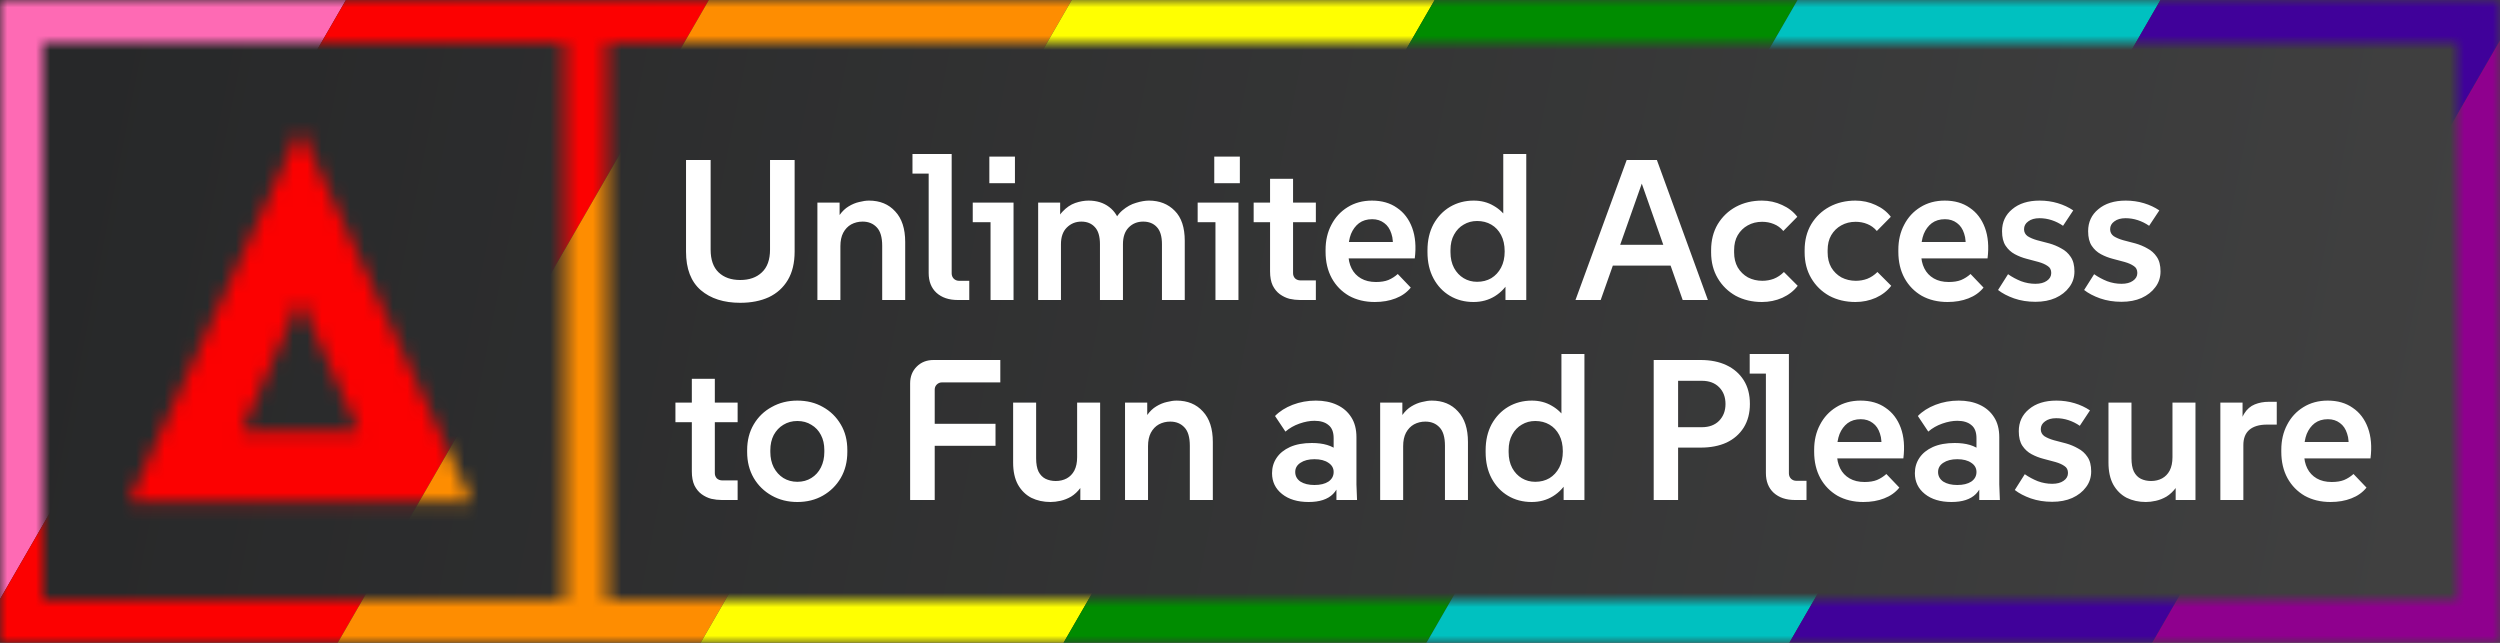 <svg width="175" height="45" viewBox="0 0 175 45" fill="none" xmlns="http://www.w3.org/2000/svg">
<rect x="0" y="0" width="175" height="45" fill="#808080" stroke="none"/>
<g clip-path="url(#clip0_54_248)">
<rect width="175" height="45" fill="white"/>
<rect width="175" height="45" fill="url(#paint0_linear_54_248)"/>
<path d="M51.816 21.196C50.668 21.196 49.749 20.902 49.058 20.314C48.367 19.717 48.022 18.816 48.022 17.612V11.2H49.744V17.472C49.744 18.181 49.931 18.713 50.304 19.068C50.677 19.423 51.181 19.6 51.816 19.6C52.451 19.6 52.955 19.423 53.328 19.068C53.711 18.713 53.902 18.181 53.902 17.472V11.2H55.624V17.612C55.624 18.405 55.465 19.068 55.148 19.6C54.831 20.132 54.387 20.533 53.818 20.804C53.249 21.065 52.581 21.196 51.816 21.196ZM57.218 21V14.182H58.772V16.058H58.338C58.441 15.647 58.585 15.311 58.772 15.05C58.959 14.789 59.169 14.588 59.402 14.448C59.645 14.299 59.892 14.196 60.144 14.14C60.396 14.075 60.625 14.042 60.83 14.042C61.595 14.042 62.207 14.294 62.664 14.798C63.131 15.293 63.364 16.007 63.364 16.94V21H61.754V17.206C61.754 16.609 61.628 16.179 61.376 15.918C61.124 15.647 60.793 15.512 60.382 15.512C60.093 15.512 59.827 15.577 59.584 15.708C59.351 15.839 59.164 16.035 59.024 16.296C58.893 16.548 58.828 16.861 58.828 17.234V21H57.218ZM67.037 21C66.421 21 65.927 20.832 65.553 20.496C65.189 20.16 65.007 19.698 65.007 19.11V11.424L65.735 12.152H63.873V10.78H66.617V19.138C66.617 19.287 66.669 19.413 66.771 19.516C66.874 19.609 66.995 19.656 67.135 19.656H67.849V21H67.037ZM69.338 21V14.826L70.052 15.554H68.092V14.182H70.948V21H69.338ZM69.254 12.824V10.962H71.046V12.824H69.254ZM72.671 21V14.182H74.211V16.044L73.777 16.03C73.908 15.498 74.108 15.092 74.379 14.812C74.65 14.523 74.944 14.322 75.261 14.21C75.588 14.098 75.9 14.042 76.199 14.042C76.768 14.042 77.249 14.191 77.641 14.49C78.042 14.789 78.318 15.241 78.467 15.848H77.851C78.019 15.363 78.257 14.989 78.565 14.728C78.873 14.467 79.195 14.289 79.531 14.196C79.867 14.093 80.166 14.042 80.427 14.042C81.164 14.042 81.766 14.28 82.233 14.756C82.7 15.223 82.933 15.923 82.933 16.856V21H81.337V17.094C81.337 16.543 81.216 16.142 80.973 15.89C80.74 15.638 80.422 15.512 80.021 15.512C79.61 15.512 79.27 15.652 78.999 15.932C78.738 16.203 78.607 16.59 78.607 17.094V21H76.997V17.094C76.997 16.543 76.876 16.142 76.633 15.89C76.4 15.638 76.087 15.512 75.695 15.512C75.294 15.512 74.953 15.652 74.673 15.932C74.402 16.203 74.267 16.59 74.267 17.094V21H72.671ZM85.082 21V14.826L85.796 15.554H83.836V14.182H86.692V21H85.082ZM84.998 12.824V10.962H86.79V12.824H84.998ZM91.004 21C90.762 21 90.514 20.972 90.262 20.916C90.02 20.851 89.796 20.743 89.59 20.594C89.385 20.445 89.217 20.239 89.086 19.978C88.965 19.717 88.904 19.39 88.904 18.998V12.516H90.514V19.124C90.514 19.264 90.561 19.385 90.654 19.488C90.757 19.581 90.883 19.628 91.032 19.628H92.11V21H91.004ZM87.756 15.554V14.182H92.11V15.554H87.756ZM96.234 21.14C95.553 21.14 94.951 20.995 94.428 20.706C93.915 20.407 93.513 19.997 93.224 19.474C92.935 18.942 92.79 18.326 92.79 17.626V17.486C92.79 16.833 92.925 16.249 93.196 15.736C93.467 15.213 93.845 14.803 94.33 14.504C94.825 14.196 95.394 14.042 96.038 14.042C96.729 14.042 97.312 14.21 97.788 14.546C98.273 14.873 98.628 15.339 98.852 15.946C99.076 16.553 99.137 17.267 99.034 18.088H93.952V16.94H98.18L97.466 17.528C97.531 17.061 97.508 16.669 97.396 16.352C97.293 16.025 97.125 15.778 96.892 15.61C96.659 15.433 96.379 15.344 96.052 15.344C95.688 15.344 95.38 15.437 95.128 15.624C94.885 15.811 94.699 16.063 94.568 16.38C94.447 16.697 94.386 17.066 94.386 17.486V17.766C94.386 18.149 94.461 18.489 94.61 18.788C94.759 19.087 94.979 19.32 95.268 19.488C95.557 19.656 95.907 19.74 96.318 19.74C96.663 19.74 96.953 19.693 97.186 19.6C97.429 19.497 97.648 19.357 97.844 19.18L98.754 20.132C98.483 20.468 98.129 20.72 97.69 20.888C97.261 21.056 96.775 21.14 96.234 21.14ZM103.143 21.14C102.527 21.14 101.977 20.995 101.491 20.706C101.006 20.417 100.623 20.011 100.343 19.488C100.063 18.965 99.923 18.354 99.923 17.654V17.514C99.923 16.823 100.063 16.217 100.343 15.694C100.633 15.171 101.02 14.765 101.505 14.476C102 14.187 102.551 14.042 103.157 14.042C103.68 14.042 104.147 14.163 104.557 14.406C104.968 14.639 105.299 14.961 105.551 15.372L105.229 15.75V10.78H106.839V21H105.383V19.278L105.691 19.6C105.43 20.085 105.08 20.463 104.641 20.734C104.203 21.005 103.703 21.14 103.143 21.14ZM103.395 19.726C103.769 19.726 104.1 19.642 104.389 19.474C104.679 19.297 104.907 19.049 105.075 18.732C105.243 18.415 105.327 18.037 105.327 17.598C105.327 17.15 105.243 16.767 105.075 16.45C104.907 16.133 104.679 15.89 104.389 15.722C104.1 15.554 103.769 15.47 103.395 15.47C103.05 15.47 102.737 15.554 102.457 15.722C102.177 15.881 101.953 16.114 101.785 16.422C101.617 16.721 101.533 17.085 101.533 17.514V17.654C101.533 18.074 101.617 18.443 101.785 18.76C101.953 19.068 102.177 19.306 102.457 19.474C102.737 19.642 103.05 19.726 103.395 19.726ZM110.284 21L113.868 11.2H115.982L119.552 21H117.788L114.806 12.516H115.044L112.048 21H110.284ZM111.852 18.592L112.412 17.136H117.452L118.026 18.592H111.852ZM123.334 21.14C122.653 21.14 122.042 20.995 121.5 20.706C120.968 20.407 120.548 19.997 120.24 19.474C119.932 18.951 119.778 18.349 119.778 17.668V17.514C119.778 16.823 119.932 16.217 120.24 15.694C120.558 15.171 120.982 14.765 121.514 14.476C122.056 14.187 122.662 14.042 123.334 14.042C123.838 14.042 124.31 14.145 124.748 14.35C125.187 14.546 125.542 14.821 125.812 15.176L124.832 16.17C124.646 15.946 124.422 15.783 124.16 15.68C123.908 15.577 123.638 15.526 123.348 15.526C122.975 15.526 122.639 15.61 122.34 15.778C122.051 15.937 121.818 16.165 121.64 16.464C121.472 16.753 121.388 17.103 121.388 17.514V17.668C121.388 18.069 121.472 18.419 121.64 18.718C121.818 19.017 122.056 19.25 122.354 19.418C122.662 19.577 122.998 19.656 123.362 19.656C123.642 19.656 123.908 19.609 124.16 19.516C124.422 19.413 124.66 19.255 124.874 19.04L125.84 20.006C125.57 20.361 125.21 20.641 124.762 20.846C124.314 21.042 123.838 21.14 123.334 21.14ZM129.88 21.14C129.199 21.14 128.587 20.995 128.046 20.706C127.514 20.407 127.094 19.997 126.786 19.474C126.478 18.951 126.324 18.349 126.324 17.668V17.514C126.324 16.823 126.478 16.217 126.786 15.694C127.103 15.171 127.528 14.765 128.06 14.476C128.601 14.187 129.208 14.042 129.88 14.042C130.384 14.042 130.855 14.145 131.294 14.35C131.733 14.546 132.087 14.821 132.358 15.176L131.378 16.17C131.191 15.946 130.967 15.783 130.706 15.68C130.454 15.577 130.183 15.526 129.894 15.526C129.521 15.526 129.185 15.61 128.886 15.778C128.597 15.937 128.363 16.165 128.186 16.464C128.018 16.753 127.934 17.103 127.934 17.514V17.668C127.934 18.069 128.018 18.419 128.186 18.718C128.363 19.017 128.601 19.25 128.9 19.418C129.208 19.577 129.544 19.656 129.908 19.656C130.188 19.656 130.454 19.609 130.706 19.516C130.967 19.413 131.205 19.255 131.42 19.04L132.386 20.006C132.115 20.361 131.756 20.641 131.308 20.846C130.86 21.042 130.384 21.14 129.88 21.14ZM136.328 21.14C135.646 21.14 135.044 20.995 134.522 20.706C134.008 20.407 133.607 19.997 133.318 19.474C133.028 18.942 132.884 18.326 132.884 17.626V17.486C132.884 16.833 133.019 16.249 133.29 15.736C133.56 15.213 133.938 14.803 134.424 14.504C134.918 14.196 135.488 14.042 136.132 14.042C136.822 14.042 137.406 14.21 137.882 14.546C138.367 14.873 138.722 15.339 138.946 15.946C139.17 16.553 139.23 17.267 139.128 18.088H134.046V16.94H138.274L137.56 17.528C137.625 17.061 137.602 16.669 137.49 16.352C137.387 16.025 137.219 15.778 136.986 15.61C136.752 15.433 136.472 15.344 136.146 15.344C135.782 15.344 135.474 15.437 135.222 15.624C134.979 15.811 134.792 16.063 134.662 16.38C134.54 16.697 134.48 17.066 134.48 17.486V17.766C134.48 18.149 134.554 18.489 134.704 18.788C134.853 19.087 135.072 19.32 135.362 19.488C135.651 19.656 136.001 19.74 136.412 19.74C136.757 19.74 137.046 19.693 137.28 19.6C137.522 19.497 137.742 19.357 137.938 19.18L138.848 20.132C138.577 20.468 138.222 20.72 137.784 20.888C137.354 21.056 136.869 21.14 136.328 21.14ZM142.481 21.126C141.94 21.126 141.44 21.047 140.983 20.888C140.535 20.729 140.162 20.533 139.863 20.3L140.563 19.194C140.843 19.39 141.146 19.553 141.473 19.684C141.8 19.805 142.136 19.866 142.481 19.866C142.817 19.866 143.083 19.796 143.279 19.656C143.484 19.516 143.587 19.334 143.587 19.11C143.587 18.886 143.503 18.723 143.335 18.62C143.176 18.508 142.966 18.415 142.705 18.34C142.444 18.265 142.164 18.191 141.865 18.116C141.576 18.041 141.3 17.934 141.039 17.794C140.778 17.654 140.563 17.458 140.395 17.206C140.227 16.954 140.143 16.613 140.143 16.184C140.143 15.549 140.381 15.036 140.857 14.644C141.333 14.243 141.972 14.042 142.775 14.042C143.223 14.042 143.648 14.103 144.049 14.224C144.45 14.345 144.81 14.513 145.127 14.728L144.413 15.806C144.17 15.638 143.909 15.507 143.629 15.414C143.349 15.321 143.06 15.274 142.761 15.274C142.434 15.274 142.173 15.349 141.977 15.498C141.781 15.638 141.683 15.82 141.683 16.044C141.683 16.249 141.767 16.413 141.935 16.534C142.112 16.646 142.332 16.739 142.593 16.814C142.864 16.879 143.148 16.954 143.447 17.038C143.746 17.122 144.026 17.239 144.287 17.388C144.558 17.528 144.777 17.724 144.945 17.976C145.122 18.228 145.211 18.569 145.211 18.998C145.211 19.418 145.09 19.787 144.847 20.104C144.614 20.421 144.292 20.673 143.881 20.86C143.48 21.037 143.013 21.126 142.481 21.126ZM148.507 21.126C147.966 21.126 147.466 21.047 147.009 20.888C146.561 20.729 146.188 20.533 145.889 20.3L146.589 19.194C146.869 19.39 147.172 19.553 147.499 19.684C147.826 19.805 148.162 19.866 148.507 19.866C148.843 19.866 149.109 19.796 149.305 19.656C149.51 19.516 149.613 19.334 149.613 19.11C149.613 18.886 149.529 18.723 149.361 18.62C149.202 18.508 148.992 18.415 148.731 18.34C148.47 18.265 148.19 18.191 147.891 18.116C147.602 18.041 147.326 17.934 147.065 17.794C146.804 17.654 146.589 17.458 146.421 17.206C146.253 16.954 146.169 16.613 146.169 16.184C146.169 15.549 146.407 15.036 146.883 14.644C147.359 14.243 147.998 14.042 148.801 14.042C149.249 14.042 149.674 14.103 150.075 14.224C150.476 14.345 150.836 14.513 151.153 14.728L150.439 15.806C150.196 15.638 149.935 15.507 149.655 15.414C149.375 15.321 149.086 15.274 148.787 15.274C148.46 15.274 148.199 15.349 148.003 15.498C147.807 15.638 147.709 15.82 147.709 16.044C147.709 16.249 147.793 16.413 147.961 16.534C148.138 16.646 148.358 16.739 148.619 16.814C148.89 16.879 149.174 16.954 149.473 17.038C149.772 17.122 150.052 17.239 150.313 17.388C150.584 17.528 150.803 17.724 150.971 17.976C151.148 18.228 151.237 18.569 151.237 18.998C151.237 19.418 151.116 19.787 150.873 20.104C150.64 20.421 150.318 20.673 149.907 20.86C149.506 21.037 149.039 21.126 148.507 21.126ZM50.528 35C50.285 35 50.038 34.972 49.786 34.916C49.543 34.851 49.319 34.743 49.114 34.594C48.909 34.445 48.741 34.239 48.61 33.978C48.489 33.717 48.428 33.39 48.428 32.998V26.516H50.038V33.124C50.038 33.264 50.085 33.385 50.178 33.488C50.281 33.581 50.407 33.628 50.556 33.628H51.634V35H50.528ZM47.28 29.554V28.182H51.634V29.554H47.28ZM55.813 35.14C55.151 35.14 54.553 34.991 54.022 34.692C53.489 34.393 53.069 33.983 52.761 33.46C52.453 32.928 52.3 32.321 52.3 31.64V31.514C52.3 30.833 52.453 30.231 52.761 29.708C53.069 29.185 53.489 28.779 54.022 28.49C54.553 28.191 55.151 28.042 55.813 28.042C56.486 28.042 57.083 28.191 57.605 28.49C58.128 28.779 58.544 29.185 58.852 29.708C59.16 30.221 59.313 30.819 59.313 31.5V31.64C59.313 32.321 59.16 32.928 58.852 33.46C58.544 33.983 58.128 34.393 57.605 34.692C57.083 34.991 56.486 35.14 55.813 35.14ZM55.813 33.726C56.187 33.726 56.514 33.637 56.794 33.46C57.083 33.283 57.307 33.035 57.465 32.718C57.624 32.401 57.703 32.041 57.703 31.64V31.5C57.703 31.099 57.624 30.749 57.465 30.45C57.307 30.142 57.083 29.904 56.794 29.736C56.514 29.559 56.187 29.47 55.813 29.47C55.45 29.47 55.123 29.559 54.834 29.736C54.553 29.904 54.33 30.142 54.161 30.45C54.003 30.758 53.923 31.113 53.923 31.514V31.64C53.923 32.041 54.003 32.401 54.161 32.718C54.33 33.035 54.553 33.283 54.834 33.46C55.123 33.637 55.45 33.726 55.813 33.726ZM63.709 35V26.838C63.709 26.362 63.862 25.97 64.171 25.662C64.478 25.354 64.871 25.2 65.347 25.2H70.022V26.768H65.934C65.794 26.768 65.673 26.819 65.57 26.922C65.477 27.015 65.43 27.132 65.43 27.272V35H63.709ZM64.591 31.206V29.666H69.686V31.206H64.591ZM73.537 35.14C73.042 35.14 72.594 35.042 72.193 34.846C71.801 34.641 71.488 34.333 71.255 33.922C71.031 33.511 70.919 32.998 70.919 32.382V28.182H72.529V32.074C72.529 32.466 72.585 32.779 72.697 33.012C72.818 33.245 72.982 33.413 73.187 33.516C73.402 33.619 73.64 33.67 73.901 33.67C74.19 33.67 74.447 33.609 74.671 33.488C74.895 33.367 75.072 33.185 75.203 32.942C75.334 32.69 75.399 32.377 75.399 32.004V28.182H77.009V35H75.623V33.124H76.071C75.978 33.535 75.833 33.875 75.637 34.146C75.441 34.407 75.222 34.613 74.979 34.762C74.736 34.902 74.489 35 74.237 35.056C73.985 35.112 73.752 35.14 73.537 35.14ZM78.752 35V28.182H80.306V30.058H79.872C79.974 29.647 80.119 29.311 80.306 29.05C80.492 28.789 80.702 28.588 80.936 28.448C81.178 28.299 81.426 28.196 81.678 28.14C81.93 28.075 82.158 28.042 82.364 28.042C83.129 28.042 83.74 28.294 84.198 28.798C84.664 29.293 84.898 30.007 84.898 30.94V35H83.288V31.206C83.288 30.609 83.162 30.179 82.91 29.918C82.658 29.647 82.326 29.512 81.916 29.512C81.626 29.512 81.36 29.577 81.118 29.708C80.884 29.839 80.698 30.035 80.558 30.296C80.427 30.548 80.362 30.861 80.362 31.234V35H78.752ZM93.55 35V32.704L93.355 32.116V30.674C93.355 30.245 93.233 29.937 92.99 29.75C92.757 29.554 92.43 29.456 92.01 29.456C91.684 29.456 91.334 29.521 90.96 29.652C90.587 29.783 90.26 29.969 89.981 30.212L89.252 29.12C89.57 28.793 89.981 28.532 90.484 28.336C90.998 28.14 91.539 28.042 92.109 28.042C92.668 28.042 93.159 28.14 93.579 28.336C94.008 28.532 94.344 28.821 94.587 29.204C94.829 29.577 94.951 30.044 94.951 30.604V32.802C94.951 33.175 94.951 33.544 94.951 33.908C94.96 34.263 94.974 34.627 94.993 35H93.55ZM91.605 35.14C90.83 35.14 90.209 34.953 89.743 34.58C89.276 34.207 89.043 33.721 89.043 33.124C89.043 32.723 89.15 32.363 89.365 32.046C89.579 31.729 89.892 31.477 90.302 31.29C90.722 31.103 91.231 31.01 91.829 31.01C92.641 31.01 93.252 31.192 93.662 31.556C94.082 31.911 94.293 32.382 94.293 32.97H93.873C93.873 33.661 93.686 34.197 93.312 34.58C92.939 34.953 92.37 35.14 91.605 35.14ZM92.01 33.95C92.421 33.95 92.748 33.871 92.99 33.712C93.233 33.544 93.355 33.32 93.355 33.04C93.355 32.769 93.233 32.555 92.99 32.396C92.748 32.228 92.421 32.144 92.01 32.144C91.609 32.144 91.282 32.228 91.031 32.396C90.788 32.555 90.666 32.769 90.666 33.04C90.666 33.32 90.788 33.544 91.031 33.712C91.282 33.871 91.609 33.95 92.01 33.95ZM96.611 35V28.182H98.165V30.058H97.731C97.834 29.647 97.978 29.311 98.165 29.05C98.352 28.789 98.562 28.588 98.795 28.448C99.038 28.299 99.285 28.196 99.537 28.14C99.789 28.075 100.018 28.042 100.223 28.042C100.988 28.042 101.6 28.294 102.057 28.798C102.524 29.293 102.757 30.007 102.757 30.94V35H101.147V31.206C101.147 30.609 101.021 30.179 100.769 29.918C100.517 29.647 100.186 29.512 99.775 29.512C99.486 29.512 99.22 29.577 98.977 29.708C98.744 29.839 98.557 30.035 98.417 30.296C98.286 30.548 98.221 30.861 98.221 31.234V35H96.611ZM107.214 35.14C106.598 35.14 106.048 34.995 105.562 34.706C105.077 34.417 104.694 34.011 104.414 33.488C104.134 32.965 103.994 32.354 103.994 31.654V31.514C103.994 30.823 104.134 30.217 104.414 29.694C104.704 29.171 105.091 28.765 105.576 28.476C106.071 28.187 106.622 28.042 107.228 28.042C107.751 28.042 108.218 28.163 108.628 28.406C109.039 28.639 109.37 28.961 109.622 29.372L109.3 29.75V24.78H110.91V35H109.454V33.278L109.762 33.6C109.501 34.085 109.151 34.463 108.712 34.734C108.274 35.005 107.774 35.14 107.214 35.14ZM107.466 33.726C107.84 33.726 108.171 33.642 108.46 33.474C108.75 33.297 108.978 33.049 109.146 32.732C109.314 32.415 109.398 32.037 109.398 31.598C109.398 31.15 109.314 30.767 109.146 30.45C108.978 30.133 108.75 29.89 108.46 29.722C108.171 29.554 107.84 29.47 107.466 29.47C107.121 29.47 106.808 29.554 106.528 29.722C106.248 29.881 106.024 30.114 105.856 30.422C105.688 30.721 105.604 31.085 105.604 31.514V31.654C105.604 32.074 105.688 32.443 105.856 32.76C106.024 33.068 106.248 33.306 106.528 33.474C106.808 33.642 107.121 33.726 107.466 33.726ZM115.759 35V25.2H119.049C119.74 25.2 120.342 25.321 120.855 25.564C121.369 25.807 121.77 26.157 122.059 26.614C122.349 27.071 122.493 27.627 122.493 28.28C122.493 28.915 122.349 29.465 122.059 29.932C121.77 30.389 121.369 30.739 120.855 30.982C120.342 31.215 119.74 31.332 119.049 31.332H116.543V29.904H119.133C119.637 29.904 120.039 29.755 120.337 29.456C120.636 29.148 120.785 28.756 120.785 28.28C120.785 27.795 120.636 27.403 120.337 27.104C120.039 26.805 119.637 26.656 119.133 26.656H116.753L117.467 25.998V35H115.759ZM125.643 35C125.027 35 124.532 34.832 124.159 34.496C123.795 34.16 123.613 33.698 123.613 33.11V25.424L124.341 26.152H122.479V24.78H125.223V33.138C125.223 33.287 125.274 33.413 125.377 33.516C125.48 33.609 125.601 33.656 125.741 33.656H126.455V35H125.643ZM130.435 35.14C129.754 35.14 129.152 34.995 128.629 34.706C128.116 34.407 127.714 33.997 127.425 33.474C127.136 32.942 126.991 32.326 126.991 31.626V31.486C126.991 30.833 127.126 30.249 127.397 29.736C127.668 29.213 128.046 28.803 128.531 28.504C129.026 28.196 129.595 28.042 130.239 28.042C130.93 28.042 131.513 28.21 131.989 28.546C132.474 28.873 132.829 29.339 133.053 29.946C133.277 30.553 133.338 31.267 133.235 32.088H128.153V30.94H132.381L131.667 31.528C131.732 31.061 131.709 30.669 131.597 30.352C131.494 30.025 131.326 29.778 131.093 29.61C130.86 29.433 130.58 29.344 130.253 29.344C129.889 29.344 129.581 29.437 129.329 29.624C129.086 29.811 128.9 30.063 128.769 30.38C128.648 30.697 128.587 31.066 128.587 31.486V31.766C128.587 32.149 128.662 32.489 128.811 32.788C128.96 33.087 129.18 33.32 129.469 33.488C129.758 33.656 130.108 33.74 130.519 33.74C130.864 33.74 131.154 33.693 131.387 33.6C131.63 33.497 131.849 33.357 132.045 33.18L132.955 34.132C132.684 34.468 132.33 34.72 131.891 34.888C131.462 35.056 130.976 35.14 130.435 35.14ZM138.549 35V32.704L138.353 32.116V30.674C138.353 30.245 138.232 29.937 137.989 29.75C137.756 29.554 137.429 29.456 137.009 29.456C136.682 29.456 136.332 29.521 135.959 29.652C135.586 29.783 135.259 29.969 134.979 30.212L134.251 29.12C134.568 28.793 134.979 28.532 135.483 28.336C135.996 28.14 136.538 28.042 137.107 28.042C137.667 28.042 138.157 28.14 138.577 28.336C139.006 28.532 139.342 28.821 139.585 29.204C139.828 29.577 139.949 30.044 139.949 30.604V32.802C139.949 33.175 139.949 33.544 139.949 33.908C139.958 34.263 139.972 34.627 139.991 35H138.549ZM136.603 35.14C135.828 35.14 135.208 34.953 134.741 34.58C134.274 34.207 134.041 33.721 134.041 33.124C134.041 32.723 134.148 32.363 134.363 32.046C134.578 31.729 134.89 31.477 135.301 31.29C135.721 31.103 136.23 31.01 136.827 31.01C137.639 31.01 138.25 31.192 138.661 31.556C139.081 31.911 139.291 32.382 139.291 32.97H138.871C138.871 33.661 138.684 34.197 138.311 34.58C137.938 34.953 137.368 35.14 136.603 35.14ZM137.009 33.95C137.42 33.95 137.746 33.871 137.989 33.712C138.232 33.544 138.353 33.32 138.353 33.04C138.353 32.769 138.232 32.555 137.989 32.396C137.746 32.228 137.42 32.144 137.009 32.144C136.608 32.144 136.281 32.228 136.029 32.396C135.786 32.555 135.665 32.769 135.665 33.04C135.665 33.32 135.786 33.544 136.029 33.712C136.281 33.871 136.608 33.95 137.009 33.95ZM143.653 35.126C143.112 35.126 142.613 35.047 142.155 34.888C141.707 34.729 141.334 34.533 141.035 34.3L141.735 33.194C142.015 33.39 142.319 33.553 142.645 33.684C142.972 33.805 143.308 33.866 143.653 33.866C143.989 33.866 144.255 33.796 144.451 33.656C144.657 33.516 144.759 33.334 144.759 33.11C144.759 32.886 144.675 32.723 144.507 32.62C144.349 32.508 144.139 32.415 143.877 32.34C143.616 32.265 143.336 32.191 143.037 32.116C142.748 32.041 142.473 31.934 142.211 31.794C141.95 31.654 141.735 31.458 141.567 31.206C141.399 30.954 141.315 30.613 141.315 30.184C141.315 29.549 141.553 29.036 142.029 28.644C142.505 28.243 143.145 28.042 143.947 28.042C144.395 28.042 144.82 28.103 145.221 28.224C145.623 28.345 145.982 28.513 146.299 28.728L145.585 29.806C145.343 29.638 145.081 29.507 144.801 29.414C144.521 29.321 144.232 29.274 143.933 29.274C143.607 29.274 143.345 29.349 143.149 29.498C142.953 29.638 142.855 29.82 142.855 30.044C142.855 30.249 142.939 30.413 143.107 30.534C143.285 30.646 143.504 30.739 143.765 30.814C144.036 30.879 144.321 30.954 144.619 31.038C144.918 31.122 145.198 31.239 145.459 31.388C145.73 31.528 145.949 31.724 146.117 31.976C146.295 32.228 146.383 32.569 146.383 32.998C146.383 33.418 146.262 33.787 146.019 34.104C145.786 34.421 145.464 34.673 145.053 34.86C144.652 35.037 144.185 35.126 143.653 35.126ZM150.211 35.14C149.716 35.14 149.268 35.042 148.867 34.846C148.475 34.641 148.162 34.333 147.929 33.922C147.705 33.511 147.593 32.998 147.593 32.382V28.182H149.203V32.074C149.203 32.466 149.259 32.779 149.371 33.012C149.492 33.245 149.655 33.413 149.861 33.516C150.075 33.619 150.313 33.67 150.575 33.67C150.864 33.67 151.121 33.609 151.345 33.488C151.569 33.367 151.746 33.185 151.877 32.942C152.007 32.69 152.073 32.377 152.073 32.004V28.182H153.683V35H152.297V33.124H152.745C152.651 33.535 152.507 33.875 152.311 34.146C152.115 34.407 151.895 34.613 151.653 34.762C151.41 34.902 151.163 35 150.911 35.056C150.659 35.112 150.425 35.14 150.211 35.14ZM155.425 35V28.182H156.979V30.156L156.783 30.142C156.811 29.629 156.919 29.227 157.105 28.938C157.292 28.639 157.535 28.429 157.833 28.308C158.132 28.187 158.459 28.126 158.813 28.126H159.373V29.722H158.687C158.155 29.722 157.745 29.843 157.455 30.086C157.175 30.329 157.035 30.683 157.035 31.15V35H155.425ZM163.135 35.14C162.454 35.14 161.852 34.995 161.329 34.706C160.816 34.407 160.415 33.997 160.125 33.474C159.836 32.942 159.691 32.326 159.691 31.626V31.486C159.691 30.833 159.827 30.249 160.097 29.736C160.368 29.213 160.746 28.803 161.231 28.504C161.726 28.196 162.295 28.042 162.939 28.042C163.63 28.042 164.213 28.21 164.689 28.546C165.175 28.873 165.529 29.339 165.753 29.946C165.977 30.553 166.038 31.267 165.935 32.088H160.853V30.94H165.081L164.367 31.528C164.433 31.061 164.409 30.669 164.297 30.352C164.195 30.025 164.027 29.778 163.793 29.61C163.56 29.433 163.28 29.344 162.953 29.344C162.589 29.344 162.281 29.437 162.029 29.624C161.787 29.811 161.6 30.063 161.469 30.38C161.348 30.697 161.287 31.066 161.287 31.486V31.766C161.287 32.149 161.362 32.489 161.511 32.788C161.661 33.087 161.88 33.32 162.169 33.488C162.459 33.656 162.809 33.74 163.219 33.74C163.565 33.74 163.854 33.693 164.087 33.6C164.33 33.497 164.549 33.357 164.745 33.18L165.655 34.132C165.385 34.468 165.03 34.72 164.591 34.888C164.162 35.056 163.677 35.14 163.135 35.14Z" fill="white"/>
<mask id="mask0_54_248" style="mask-type:alpha" maskUnits="userSpaceOnUse" x="0" y="0" width="175" height="45">
<path fill-rule="evenodd" clip-rule="evenodd" d="M42.5 42V3H172V42H42.5ZM39.5 42V3H3V42H39.5ZM41 0H39.5H3H0V3V42V45H3H39.5H41H42.5H172H175V42V3V0H172H42.5H41ZM23.707 14.88L30.754 30.208L33.006 35.103L33.013 35.116H32.994H27.283H14.729H9L11.258 30.208L18.306 14.88L21.003 9L23.707 14.88ZM21.003 20.968L16.907 30.208H25.105L21.003 20.968Z" fill="white"/>
</mask>
<g mask="url(#mask0_54_248)">
<rect x="45" y="-80" width="22" height="134" transform="rotate(30 45 -80)" fill="#FE6AB4"/>
<rect x="64.053" y="-69" width="22" height="134" transform="rotate(30 64.053 -69)" fill="#FC0101"/>
<rect x="83.105" y="-58" width="22" height="134" transform="rotate(30 83.105 -58)" fill="#FE8D01"/>
<rect x="102.158" y="-47" width="22" height="134" transform="rotate(30 102.158 -47)" fill="#FFFF01"/>
<rect x="121.21" y="-36" width="22" height="134" transform="rotate(30 121.21 -36)" fill="#008C00"/>
<rect x="140.263" y="-25" width="22" height="134" transform="rotate(30 140.263 -25)" fill="#00C1C0"/>
<rect x="159.315" y="-14" width="22" height="134" transform="rotate(30 159.315 -14)" fill="#40019A"/>
<rect x="178.368" y="-3" width="22" height="134" transform="rotate(30 178.368 -3)" fill="#8F008E"/>
</g>
</g>
<defs>
<linearGradient id="paint0_linear_54_248" x1="175" y1="45" x2="-1.999" y2="10.153" gradientUnits="userSpaceOnUse">
<stop stop-color="#414141"/>
<stop offset="1" stop-color="#262728"/>
</linearGradient>
<clipPath id="clip0_54_248">
<rect width="175" height="45" fill="white"/>
</clipPath>
</defs>
</svg>
